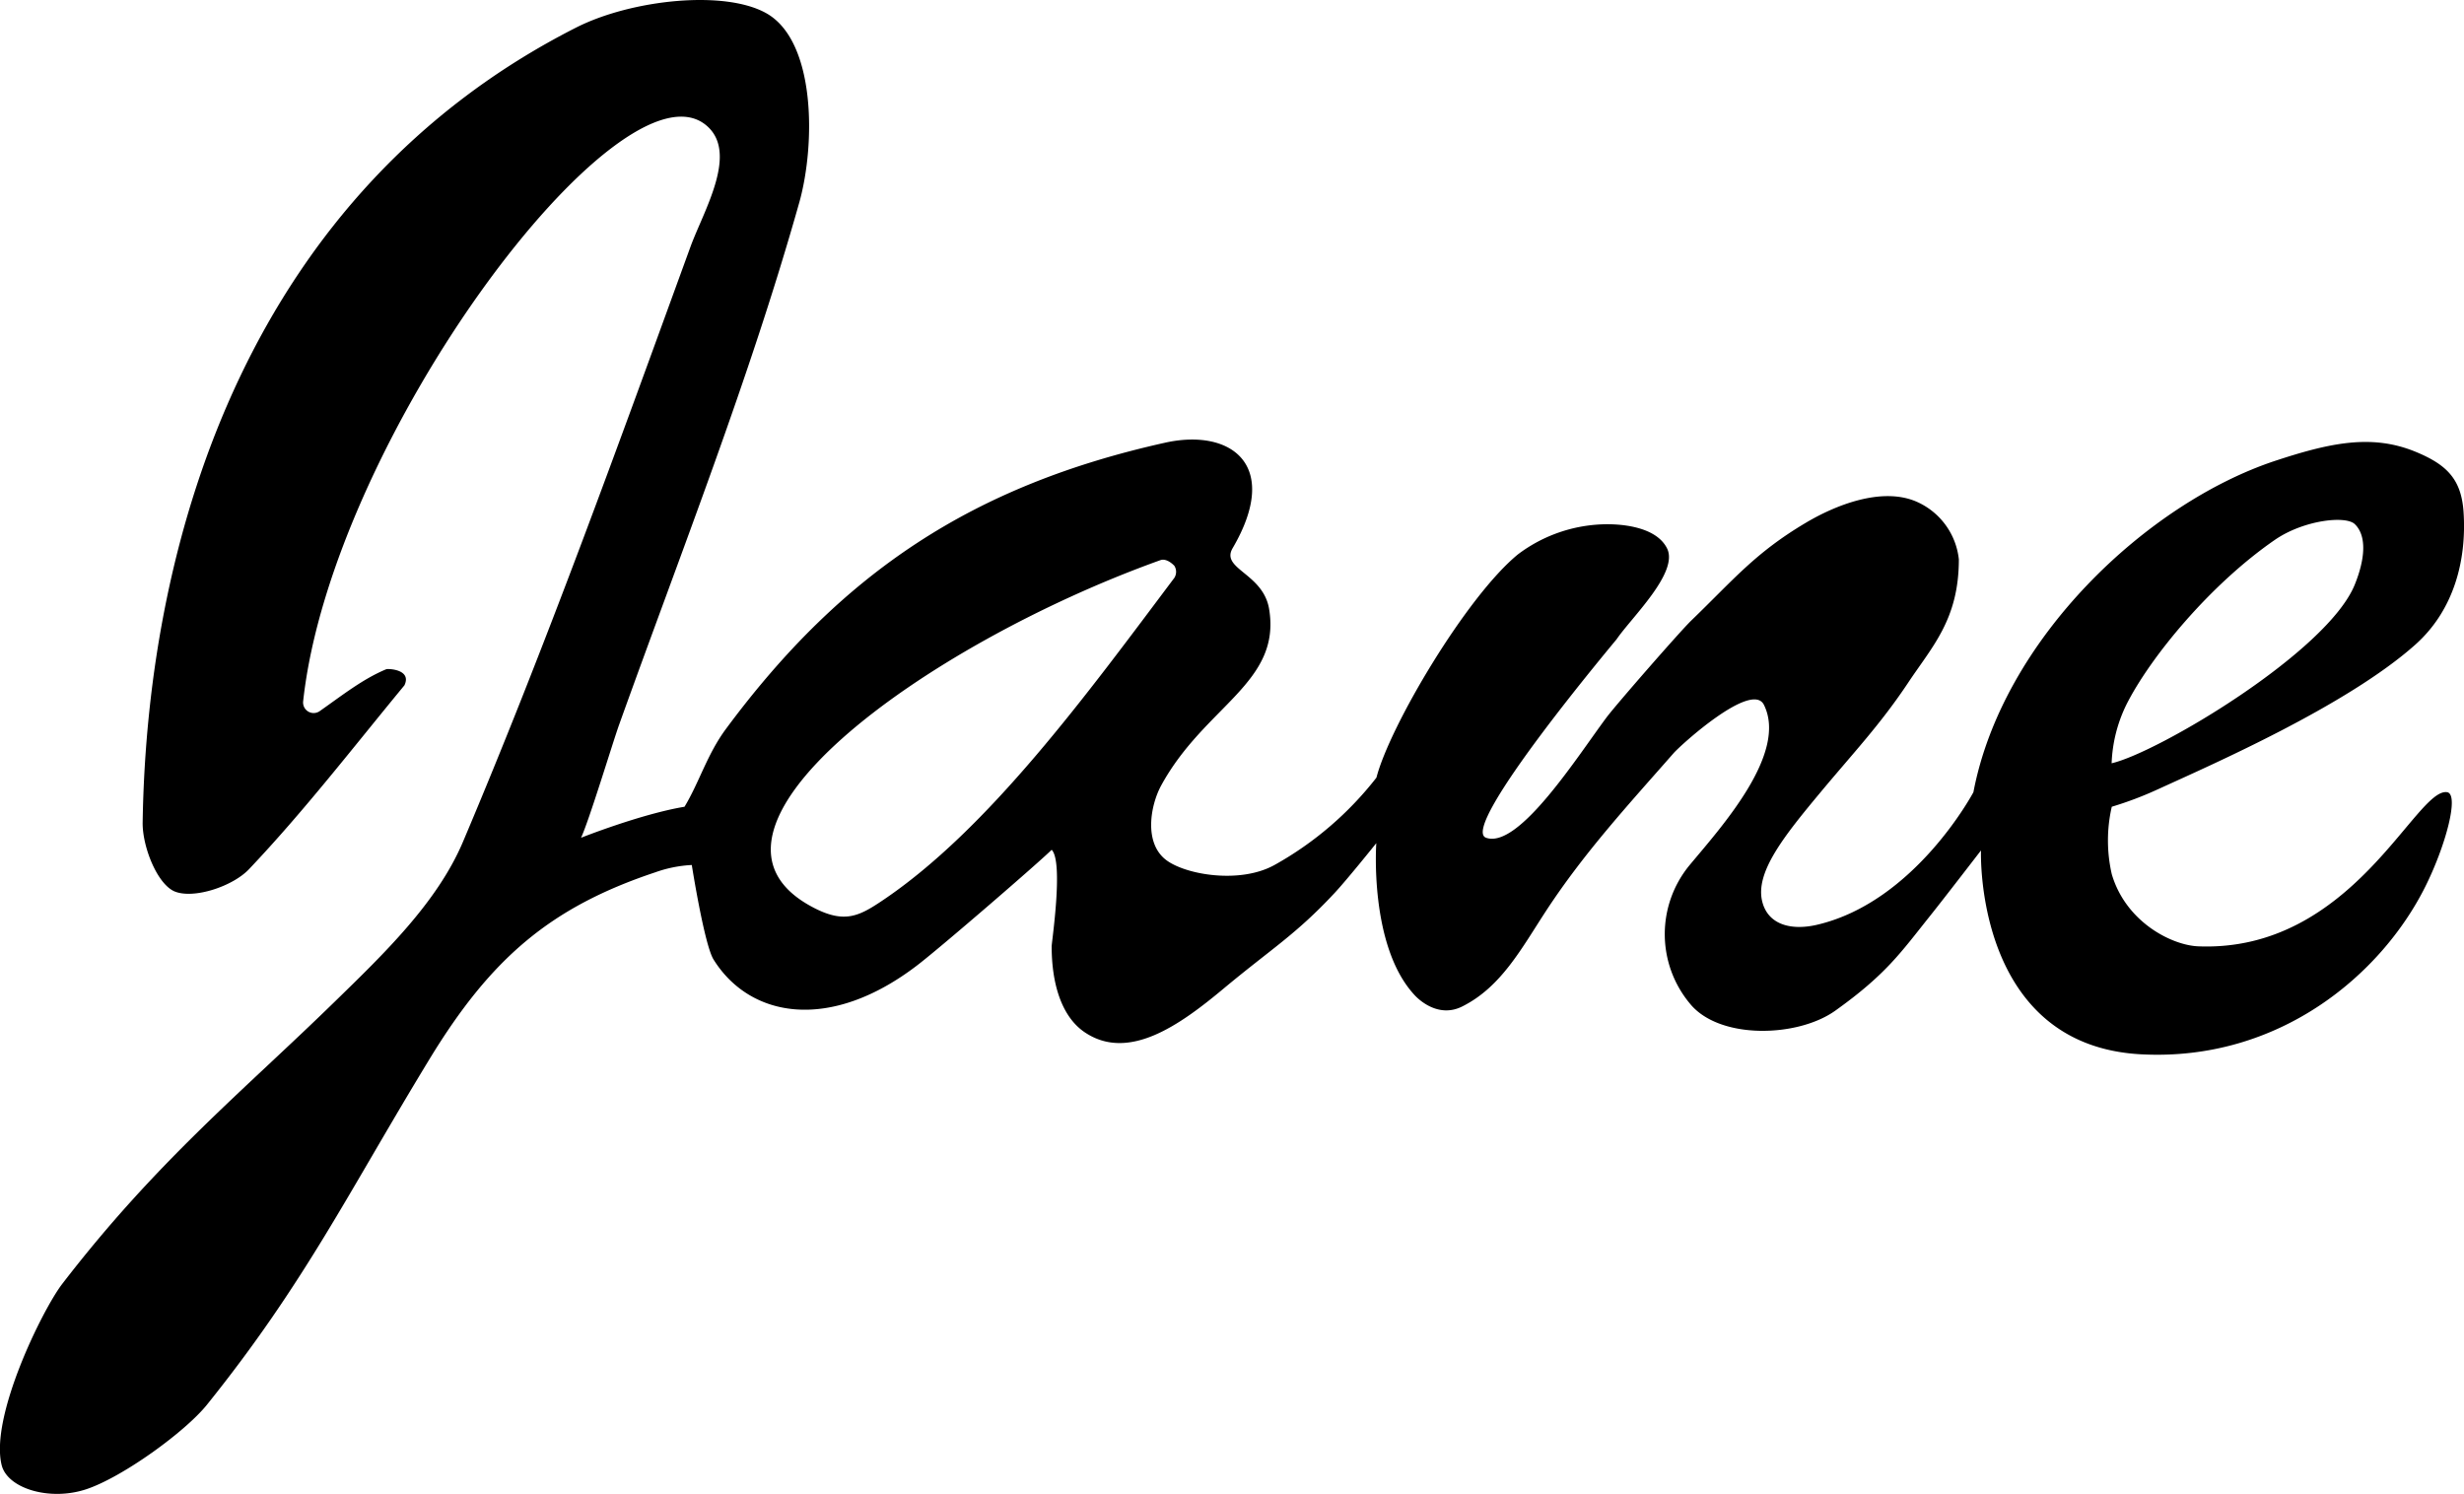 <svg id="Layer_1" data-name="Layer 1" xmlns="http://www.w3.org/2000/svg" viewBox="0 0 338.37 205.18"><title>signature</title><path d="M94,110.8c2-3.29,3.1-7.18,5.67-10.66,16-21.62,34-33.48,60.33-39.34,9-2,16,3,9.27,14.49-1.67,2.86,4.14,3.42,5,8.28,1.75,10.23-8.82,13.33-14.81,24.31-1.47,2.7-2.44,7.92.73,10.27,2.7,2,10.1,3.27,14.83.65a46.28,46.28,0,0,0,14-12c1.83-7.09,12.37-24.89,19.44-30.67A20.47,20.47,0,0,1,220.65,72c1,0,6.63,0,8.28,3.32S224,84.85,222,87.8c-.09.13-21.78,25.91-17.92,27.26,4.51,1.58,12.63-11.31,16.57-16.57,1.24-1.66,10.11-11.83,11.6-13.26,5.85-5.65,8.77-9.29,15.7-13.41,4.11-2.45,10.33-4.91,15.05-3a9.79,9.79,0,0,1,6,8c0,8.28-3.69,12-7,17-3.84,5.75-7.42,9.5-12,15-5,6-9,11-8,15,.8,3.21,4,4,7.48,3.2C263,123.9,271,108.8,271,108.8c4-21,23.84-39.71,41.5-45.53,7.5-2.47,13.21-3.68,19.18-1.24,4.32,1.77,6.32,3.77,6.63,8.28.44,6.62-1.31,13.49-6.63,18.23-9.45,8.43-28.17,16.57-35.32,19.85A48.75,48.75,0,0,1,290,110.8a20.71,20.71,0,0,0,0,9.26c1.94,6.6,8.26,9.77,11.89,9.91,21.15.83,29.84-21.81,34.15-21.17,1.72.25-.17,7.34-3,13-6,12-20,24-39,23-23-1.21-22-28-22-28s-5.23,6.79-7,9c-4,5-6,8-13,13-5.21,3.72-16,4-20-1a14.89,14.89,0,0,1,0-19c4.38-5.26,13.5-15.34,10.19-22-1.66-3.32-11.42,5.51-12.41,6.65-6.25,7.12-12.22,13.6-17.42,21.52-3.46,5.28-6.23,10.58-11.6,13.26-3.31,1.66-6.06-1-6.63-1.66C188,129.8,189,115.8,189,115.8s-4,5-5.77,6.89c-5.32,5.7-8.6,7.58-15.23,13.11-6,5-13,10-19,6-3.3-2.2-4.58-6.86-4.58-11.83,0-.56,1.65-11.6,0-13.26-1.66,1.66-14.91,13.12-18.35,15.78C114,141.8,103,139.8,98,131.8c-1.27-2-3-13-3-13a17.5,17.5,0,0,0-5,1c-14.5,4.83-22.62,11.89-31,25.63-11.18,18.35-17.1,30.72-30.59,47.51-3,3.72-11.6,9.95-16.58,11.6s-10.79-.09-11.6-3.31c-1.65-6.63,5.6-21.34,8.29-24.86,13-16.92,24.86-26.51,37.45-38.8C52.71,131,60,124,63.55,115.68,74.93,88.82,84.83,61.32,94.82,33.89c1.83-5,6.71-13,2.1-16.73C85.1,7.61,45.54,60.28,41.63,96.32a1.45,1.45,0,0,0,2.27,1.35c3.16-2.22,5.93-4.42,9.15-5.76.21-.09,3.54,0,2.49,2.21-7,8.48-13.77,17.27-21.34,25.25-2.23,2.36-7.56,4.13-10.2,3.07-2.42-1-4.46-6.18-4.41-9.49C20.21,73,34.65,26.36,79.13,3.78,86.7-.06,99.64-1.46,105.36,1.89,112,5.8,112,19.71,109.79,27.71c-6.86,24.35-16.23,48-24.79,71.88-.85,2.38-4.12,13.17-5.21,15.47C79.79,115.06,88,111.8,94,110.8Zm67.27-33.09s-1-1.12-1.94-.77c-32.59,11.7-68,37.53-47.33,47.86,4,2,6,1,9-1,14.76-9.84,28.39-28.63,40.27-44.44A1.55,1.55,0,0,0,161.27,77.71ZM323.39,72c-1.22-1.22-7-.6-11,2.15-8.9,6.14-17.15,16.17-20.41,22.68a19.93,19.93,0,0,0-2,8c6.35-1.46,29.64-15.28,33.39-24.54C324.78,76.82,325.05,73.63,323.39,72Z"/></svg>